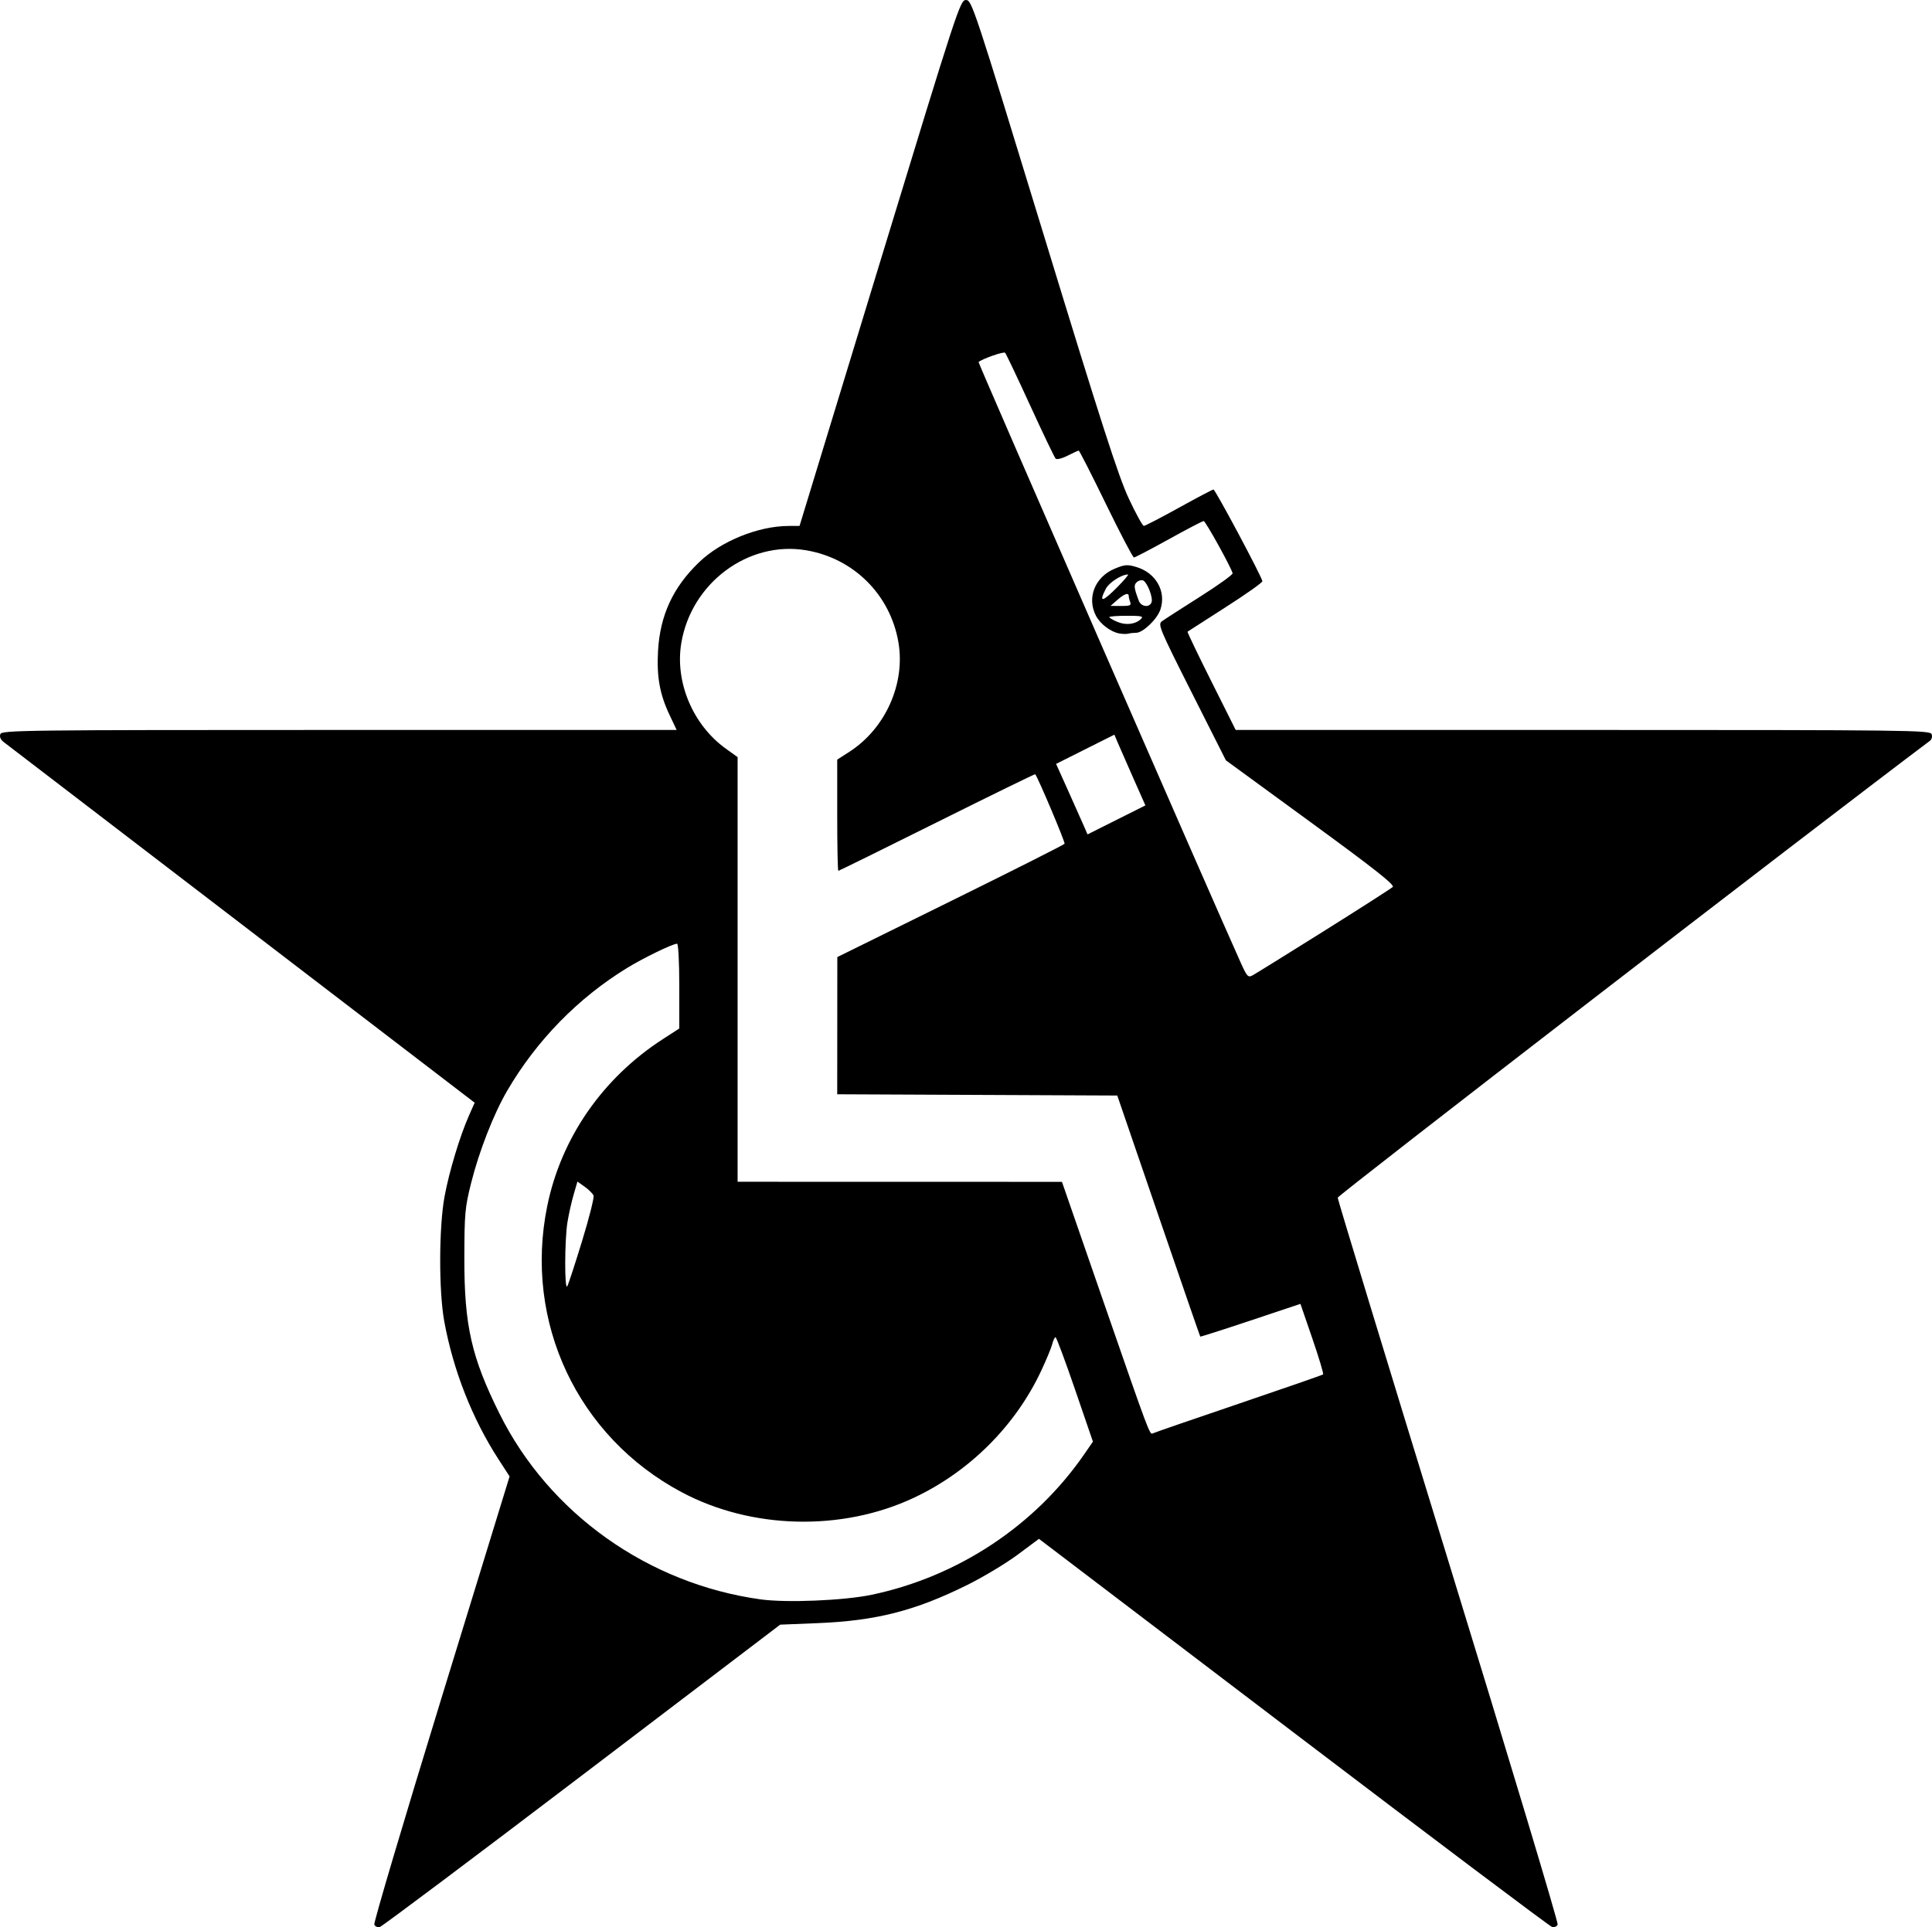 <?xml version="1.0" encoding="UTF-8" standalone="no"?>
<!-- Created with Inkscape (http://www.inkscape.org/) -->

<svg
   xmlns:svg="http://www.w3.org/2000/svg"
   xmlns="http://www.w3.org/2000/svg"
   version="1.1"
   width="795.201"
   height="793.34"
   id="svg2">
  <defs
     id="defs4" />
  <g
     transform="translate(174.6,-284.434)"
     id="layer1">
    <path
       d="m -20.54,1076.714 c -0.305,-0.795 12.099,-42.629 27.564,-92.964 l 28.119,-91.518 -4.666,-7.213 c -10.707,-16.552 -18.535,-36.487 -22.219,-56.585 -2.282,-12.447 -2.223,-38.781 0.115,-51.433 1.892,-10.237 6.279,-24.791 10.032,-33.277 l 2.363,-5.343 -95.932,-73.473 c -52.763,-40.41 -96.835,-74.166 -97.938,-75.014 -1.288,-0.99 -1.771,-2.152 -1.35,-3.25 0.614,-1.601 9.462,-1.709 139.506,-1.709 l 138.851,0 -2.925,-6.185 c -4.034,-8.529 -5.325,-15.7 -4.739,-26.315 0.811,-14.683 6.174,-26.267 16.94,-36.59 9.048,-8.675 24.288,-14.842 36.809,-14.895 l 4.5,-0.019 33.02,-108.248 c 32.123,-105.307 33.087,-108.248 35.476,-108.248 2.386,0 3.287,2.72 32.1,97 23.68,77.483 30.706,99.264 34.923,108.25 2.903,6.188 5.685,11.25 6.181,11.25 0.496,0 7.005,-3.375 14.463,-7.5 7.459,-4.125 13.848,-7.493 14.199,-7.485 0.777,0.018 20.138,36.324 20.138,37.762 0,0.561 -6.862,5.409 -15.25,10.771 -8.387,5.363 -15.389,9.86 -15.559,9.993 -0.17,0.134 4.22,9.291 9.755,20.351 l 10.064,20.108 142.888,0 c 134.328,0 142.928,0.103 143.55,1.724 0.38,0.989 0.08,2.161 -0.704,2.75 -49.46,37.186 -243.744,187.102 -243.744,188.081 0,0.77 20.496,68.082 45.546,149.583 25.05,81.501 45.295,148.837 44.988,149.636 -0.307,0.799 -1.34,1.248 -2.296,0.996 -0.956,-0.251 -48.867,-36.304 -106.47,-80.117 l -104.732,-79.66 -8.768,6.524 c -4.822,3.588 -14.168,9.202 -20.768,12.476 -21.425,10.627 -37.487,14.728 -61.487,15.7 l -15.487,0.627 -81.513,61.996 c -44.832,34.098 -82.295,62.202 -83.251,62.454 -0.956,0.252 -1.988,-0.193 -2.293,-0.988 z M 184.19,940.953 c 35.47,-7.458 67.141,-28.388 87.425,-57.776 l 3.628,-5.257 -7.371,-21.493 c -4.054,-11.821 -7.662,-21.493 -8.018,-21.493 -0.356,0 -0.955,1.238 -1.331,2.75 -0.376,1.512 -2.416,6.452 -4.533,10.977 -10.65,22.766 -29.585,41.647 -52.566,52.417 -29.572,13.858 -66.711,12.948 -95.433,-2.337 -42.896,-22.829 -65.101,-70.086 -55.352,-117.807 5.729,-28.044 22.773,-52.669 47.55,-68.697 l 6.802,-4.4 0,-17.451 c 0,-9.772 -0.399,-17.452 -0.907,-17.452 -1.798,0 -13.741,5.793 -20.593,9.99 -20.167,12.351 -37.255,29.851 -49.318,50.51 -5.581,9.558 -11.564,24.864 -14.865,38.031 -2.534,10.107 -2.753,12.539 -2.783,30.969 -0.046,27.662 2.913,40.736 14.488,64 20.426,41.057 61.157,70.014 107.495,76.424 10.608,1.467 34.356,0.477 45.683,-1.905 z m 150.853,-78.575 c 18.947,-6.426 34.67,-11.888 34.94,-12.139 0.27,-0.251 -1.719,-6.888 -4.42,-14.749 l -4.912,-14.294 -20.51,6.854 c -11.281,3.77 -20.607,6.748 -20.725,6.619 -0.118,-0.13 -7.85,-22.511 -17.183,-49.736 l -16.968,-49.5 -57.637,-0.258 -57.637,-0.258 0.021,-28.242 0.021,-28.242 46.545,-22.952 c 25.599,-12.624 46.749,-23.283 46.999,-23.688 0.34,-0.55 -10.855,-27.07 -12.087,-28.635 -0.119,-0.151 -18.299,8.736 -40.399,19.75 -22.1,11.014 -40.389,20.025 -40.641,20.025 -0.253,0 -0.459,-10.303 -0.459,-22.896 l 0,-22.896 4.923,-3.159 c 14.887,-9.553 23.197,-28.059 20.268,-45.137 -3.359,-19.586 -18.389,-34.572 -37.989,-37.878 -23.806,-4.015 -47.277,13.457 -51.386,38.254 -2.66,16.051 4.792,33.686 18.35,43.427 l 4.834,3.473 0,87.406 0,87.406 66.75,0.015 66.75,0.015 17.403,50.235 c 18.336,52.928 18.76,54.062 19.949,53.327 0.413,-0.255 16.253,-5.722 35.2,-12.147 z M 65.004,795.256 c 2.891,-9.447 5.006,-17.829 4.7,-18.626 -0.306,-0.797 -1.924,-2.422 -3.595,-3.613 l -3.04,-2.164 -1.568,5.395 c -0.863,2.967 -2.003,8.048 -2.534,11.29 -1.198,7.317 -1.253,28.49 -0.068,26.395 0.467,-0.825 3.214,-9.23 6.105,-18.677 z M 370.244,667.778 c 14.986,-9.395 27.767,-17.591 28.403,-18.213 0.866,-0.848 -7.59,-7.518 -33.762,-26.631 l -34.918,-25.5 -14.087,-27.941 c -13.273,-26.328 -13.98,-28.02 -12.238,-29.3 1.017,-0.748 8.035,-5.274 15.595,-10.059 7.56,-4.785 13.635,-9.15 13.5,-9.7 -0.598,-2.434 -11.158,-21.5 -11.909,-21.5 -0.459,0 -6.926,3.375 -14.37,7.5 -7.444,4.125 -13.896,7.5 -14.338,7.5 -0.442,0 -5.625,-9.9 -11.516,-22 -5.892,-12.1 -10.933,-22 -11.202,-22 -0.27,0 -2.326,0.936 -4.569,2.081 -2.259,1.153 -4.461,1.699 -4.934,1.226 -0.47,-0.47 -5.177,-10.294 -10.46,-21.831 -5.283,-11.537 -9.939,-21.323 -10.348,-21.748 -0.579,-0.602 -9.351,2.46 -10.927,3.814 -0.261,0.225 96.824,222.686 107.91,247.263 2.593,5.75 3.024,6.209 4.885,5.213 1.122,-0.601 14.302,-8.779 29.288,-18.174 z m -84.24,-122.585 c -3.513,-0.65 -7.785,-3.918 -9.528,-7.288 -3.826,-7.398 -0.385,-15.995 7.752,-19.367 4.133,-1.713 5.19,-1.793 8.915,-0.677 8.037,2.408 12.343,10.013 9.886,17.458 -1.316,3.988 -7.163,9.615 -9.991,9.615 -1.036,0 -2.483,0.162 -3.215,0.36 -0.732,0.198 -2.451,0.153 -3.819,-0.101 z m 8.951,-5.883 c 1.252,-1.176 0.416,-1.376 -5.75,-1.376 -3.968,0 -7.214,0.247 -7.214,0.548 0,0.302 1.462,1.173 3.25,1.937 3.529,1.507 7.4,1.065 9.714,-1.109 z m -4.357,-6.958 c -0.334,-0.87 -0.607,-1.995 -0.607,-2.5 0,-1.595 -1.792,-1.003 -4.694,1.55 l -2.806,2.468 4.357,0.032 c 3.569,0.026 4.247,-0.254 3.75,-1.55 z m 8.776,0.026 c 0.677,-1.764 -1.589,-7.835 -3.325,-8.908 -0.63,-0.389 -1.811,-0.156 -2.625,0.519 -1.445,1.2 -1.351,2.28 0.675,7.695 0.964,2.577 4.379,3.027 5.274,0.694 z m -13.883,-6.444 c 2.709,-2.75 4.59,-5 4.18,-5 -2.649,0 -7.79,3.312 -9.114,5.872 -3.049,5.895 -1.454,5.613 4.934,-0.872 z m 6.346,78.781 C 289.086,598.51 286.213,591.959 285.453,590.156 l -1.383,-3.278 -11.996,6.014 -11.996,6.014 5.066,11.264 c 2.786,6.195 5.698,12.727 6.471,14.515 l 1.405,3.251 11.909,-5.97 11.909,-5.97 -5.001,-11.281 z"
       id="path2848"
       style="fill:#000000" />
  </g>
</svg>
